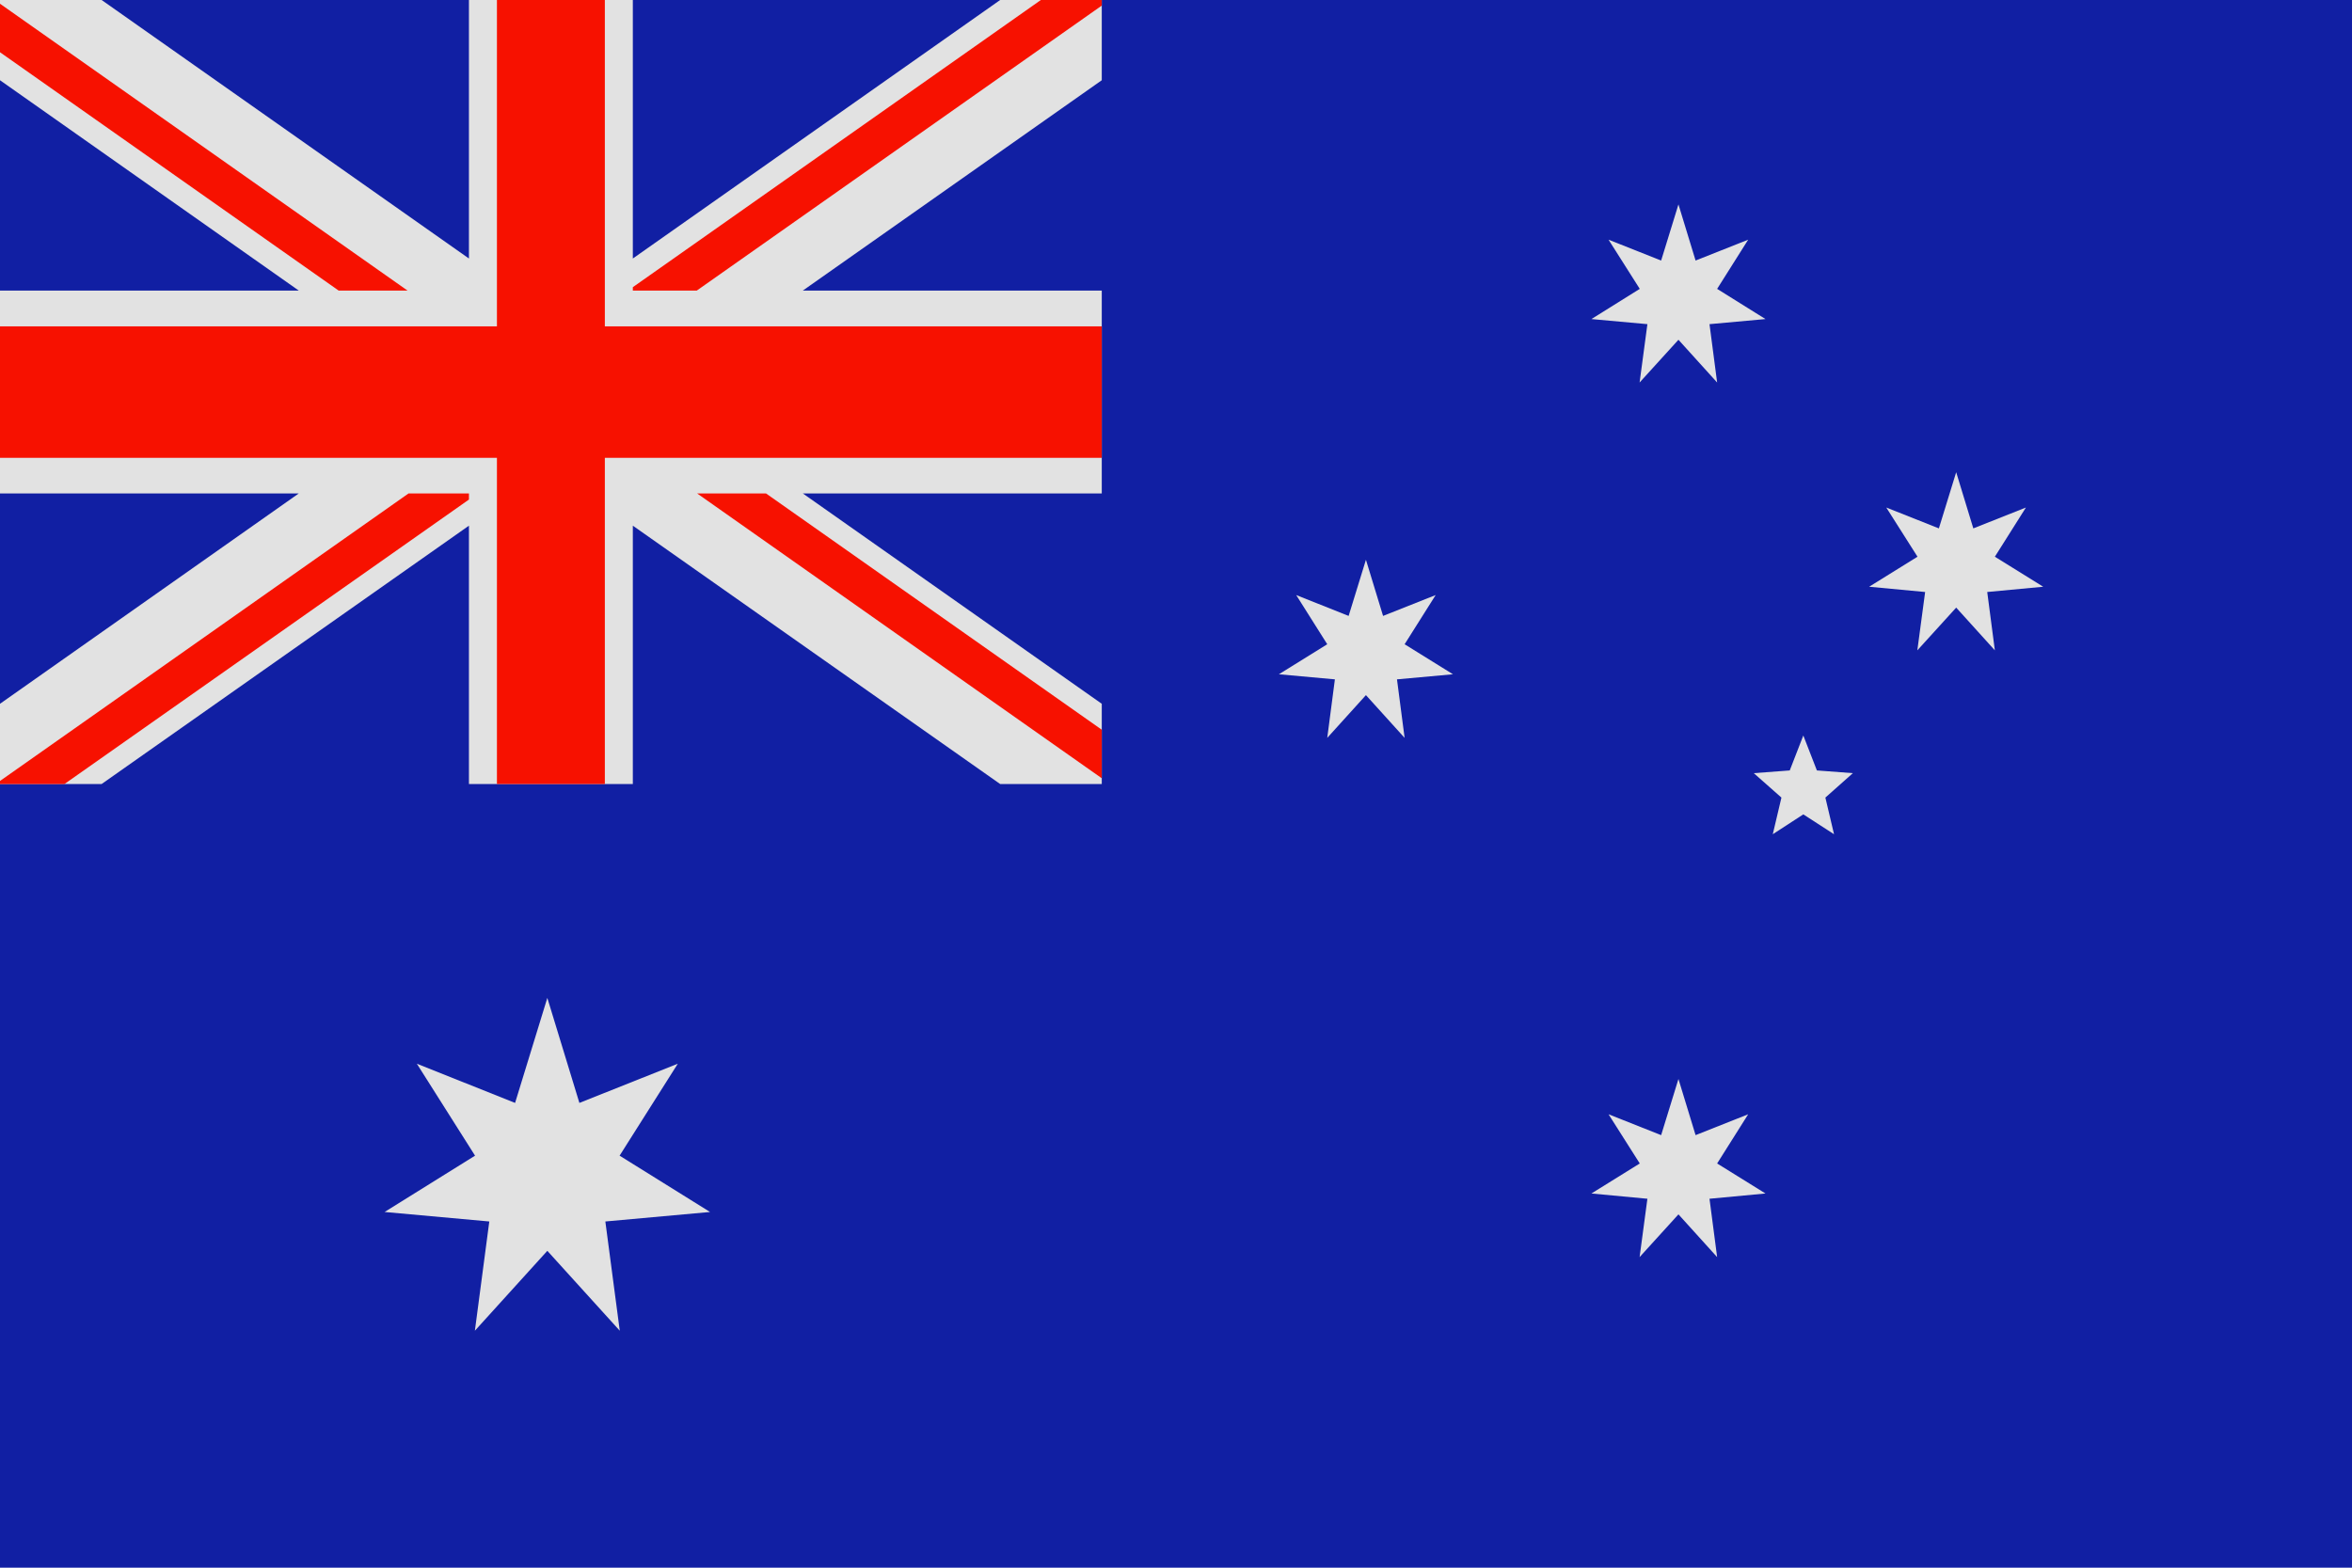 <?xml version="1.0" encoding="UTF-8"?> <svg xmlns="http://www.w3.org/2000/svg" id="Warstwa_2" viewBox="0 0 138.63 92.42"><defs><style>.cls-1{fill:#f71100;}.cls-1,.cls-2{fill-rule:evenodd;}.cls-3{fill:#111fa3;}.cls-2{fill:#e2e2e2;}</style></defs><g id="Layer_1"><rect class="cls-3" width="138.63" height="92.42"></rect><polygon class="cls-2" points="32.26 58.83 34.15 65.02 39.95 62.71 36.52 68.13 41.85 71.45 35.68 72.01 36.53 78.45 32.26 73.74 27.99 78.45 28.84 72.01 22.67 71.45 28 68.13 24.57 62.71 30.36 65.02 32.26 58.83"></polygon><polygon class="cls-2" points="98.93 63.61 99.94 66.92 103.04 65.69 101.21 68.59 104.06 70.36 100.76 70.67 101.21 74.11 98.93 71.59 96.64 74.11 97.1 70.67 93.8 70.36 96.65 68.59 94.81 65.69 97.91 66.92 98.93 63.61"></polygon><polygon class="cls-2" points="80.51 33 81.52 36.31 84.62 35.08 82.79 37.98 85.64 39.75 82.34 40.05 82.79 43.5 80.51 40.98 78.23 43.5 78.68 40.05 75.38 39.75 78.23 37.98 76.4 35.08 79.49 36.31 80.51 33"></polygon><polygon class="cls-2" points="98.93 12.05 99.94 15.36 103.04 14.13 101.21 17.03 104.06 18.81 100.76 19.11 101.21 22.55 98.93 20.03 96.64 22.55 97.1 19.11 93.8 18.81 96.65 17.03 94.81 14.13 97.91 15.36 98.93 12.05"></polygon><polygon class="cls-2" points="115.3 27.84 116.31 31.15 119.41 29.92 117.58 32.82 120.43 34.59 117.13 34.9 117.58 38.34 115.3 35.82 113.01 38.34 113.47 34.9 110.17 34.59 113.02 32.82 111.18 29.92 114.28 31.15 115.3 27.84"></polygon><polygon class="cls-2" points="106.29 43.36 107.09 45.42 109.21 45.58 107.59 47.02 108.1 49.18 106.29 48.01 104.49 49.18 105 47.02 103.37 45.58 105.49 45.42 106.29 43.36"></polygon><polygon class="cls-2" points="0 0 5.99 0 27.64 15.24 27.64 0 37.3 0 37.3 15.24 58.95 0 64.94 0 64.94 4.73 47.32 17.13 64.94 17.13 64.94 29.09 47.32 29.09 64.94 41.49 64.94 46.22 58.95 46.22 37.3 30.99 37.3 46.22 27.64 46.22 27.64 30.99 5.99 46.22 0 46.22 0 41.49 17.61 29.09 0 29.09 0 17.13 17.61 17.13 0 4.73 0 0"></polygon><polygon class="cls-1" points="64.94 19.24 64.94 26.99 35.65 26.99 35.65 46.22 29.29 46.22 29.29 26.99 0 26.99 0 19.24 29.29 19.24 29.29 0 35.65 0 35.65 19.24 64.94 19.24"></polygon><polygon class="cls-1" points="19.96 17.13 0 3.08 0 .22 24.02 17.13 19.96 17.13"></polygon><polygon class="cls-1" points="27.64 29.45 3.8 46.22 0 46.22 0 46.04 24.08 29.09 27.64 29.09 27.64 29.45"></polygon><polygon class="cls-1" points="64.94 .33 41.07 17.13 37.3 17.13 37.3 16.93 61.35 0 64.94 0 64.94 .33"></polygon><polygon class="cls-1" points="64.94 45.88 41.09 29.09 45.15 29.09 64.94 43.02 64.94 45.88"></polygon></g></svg> 